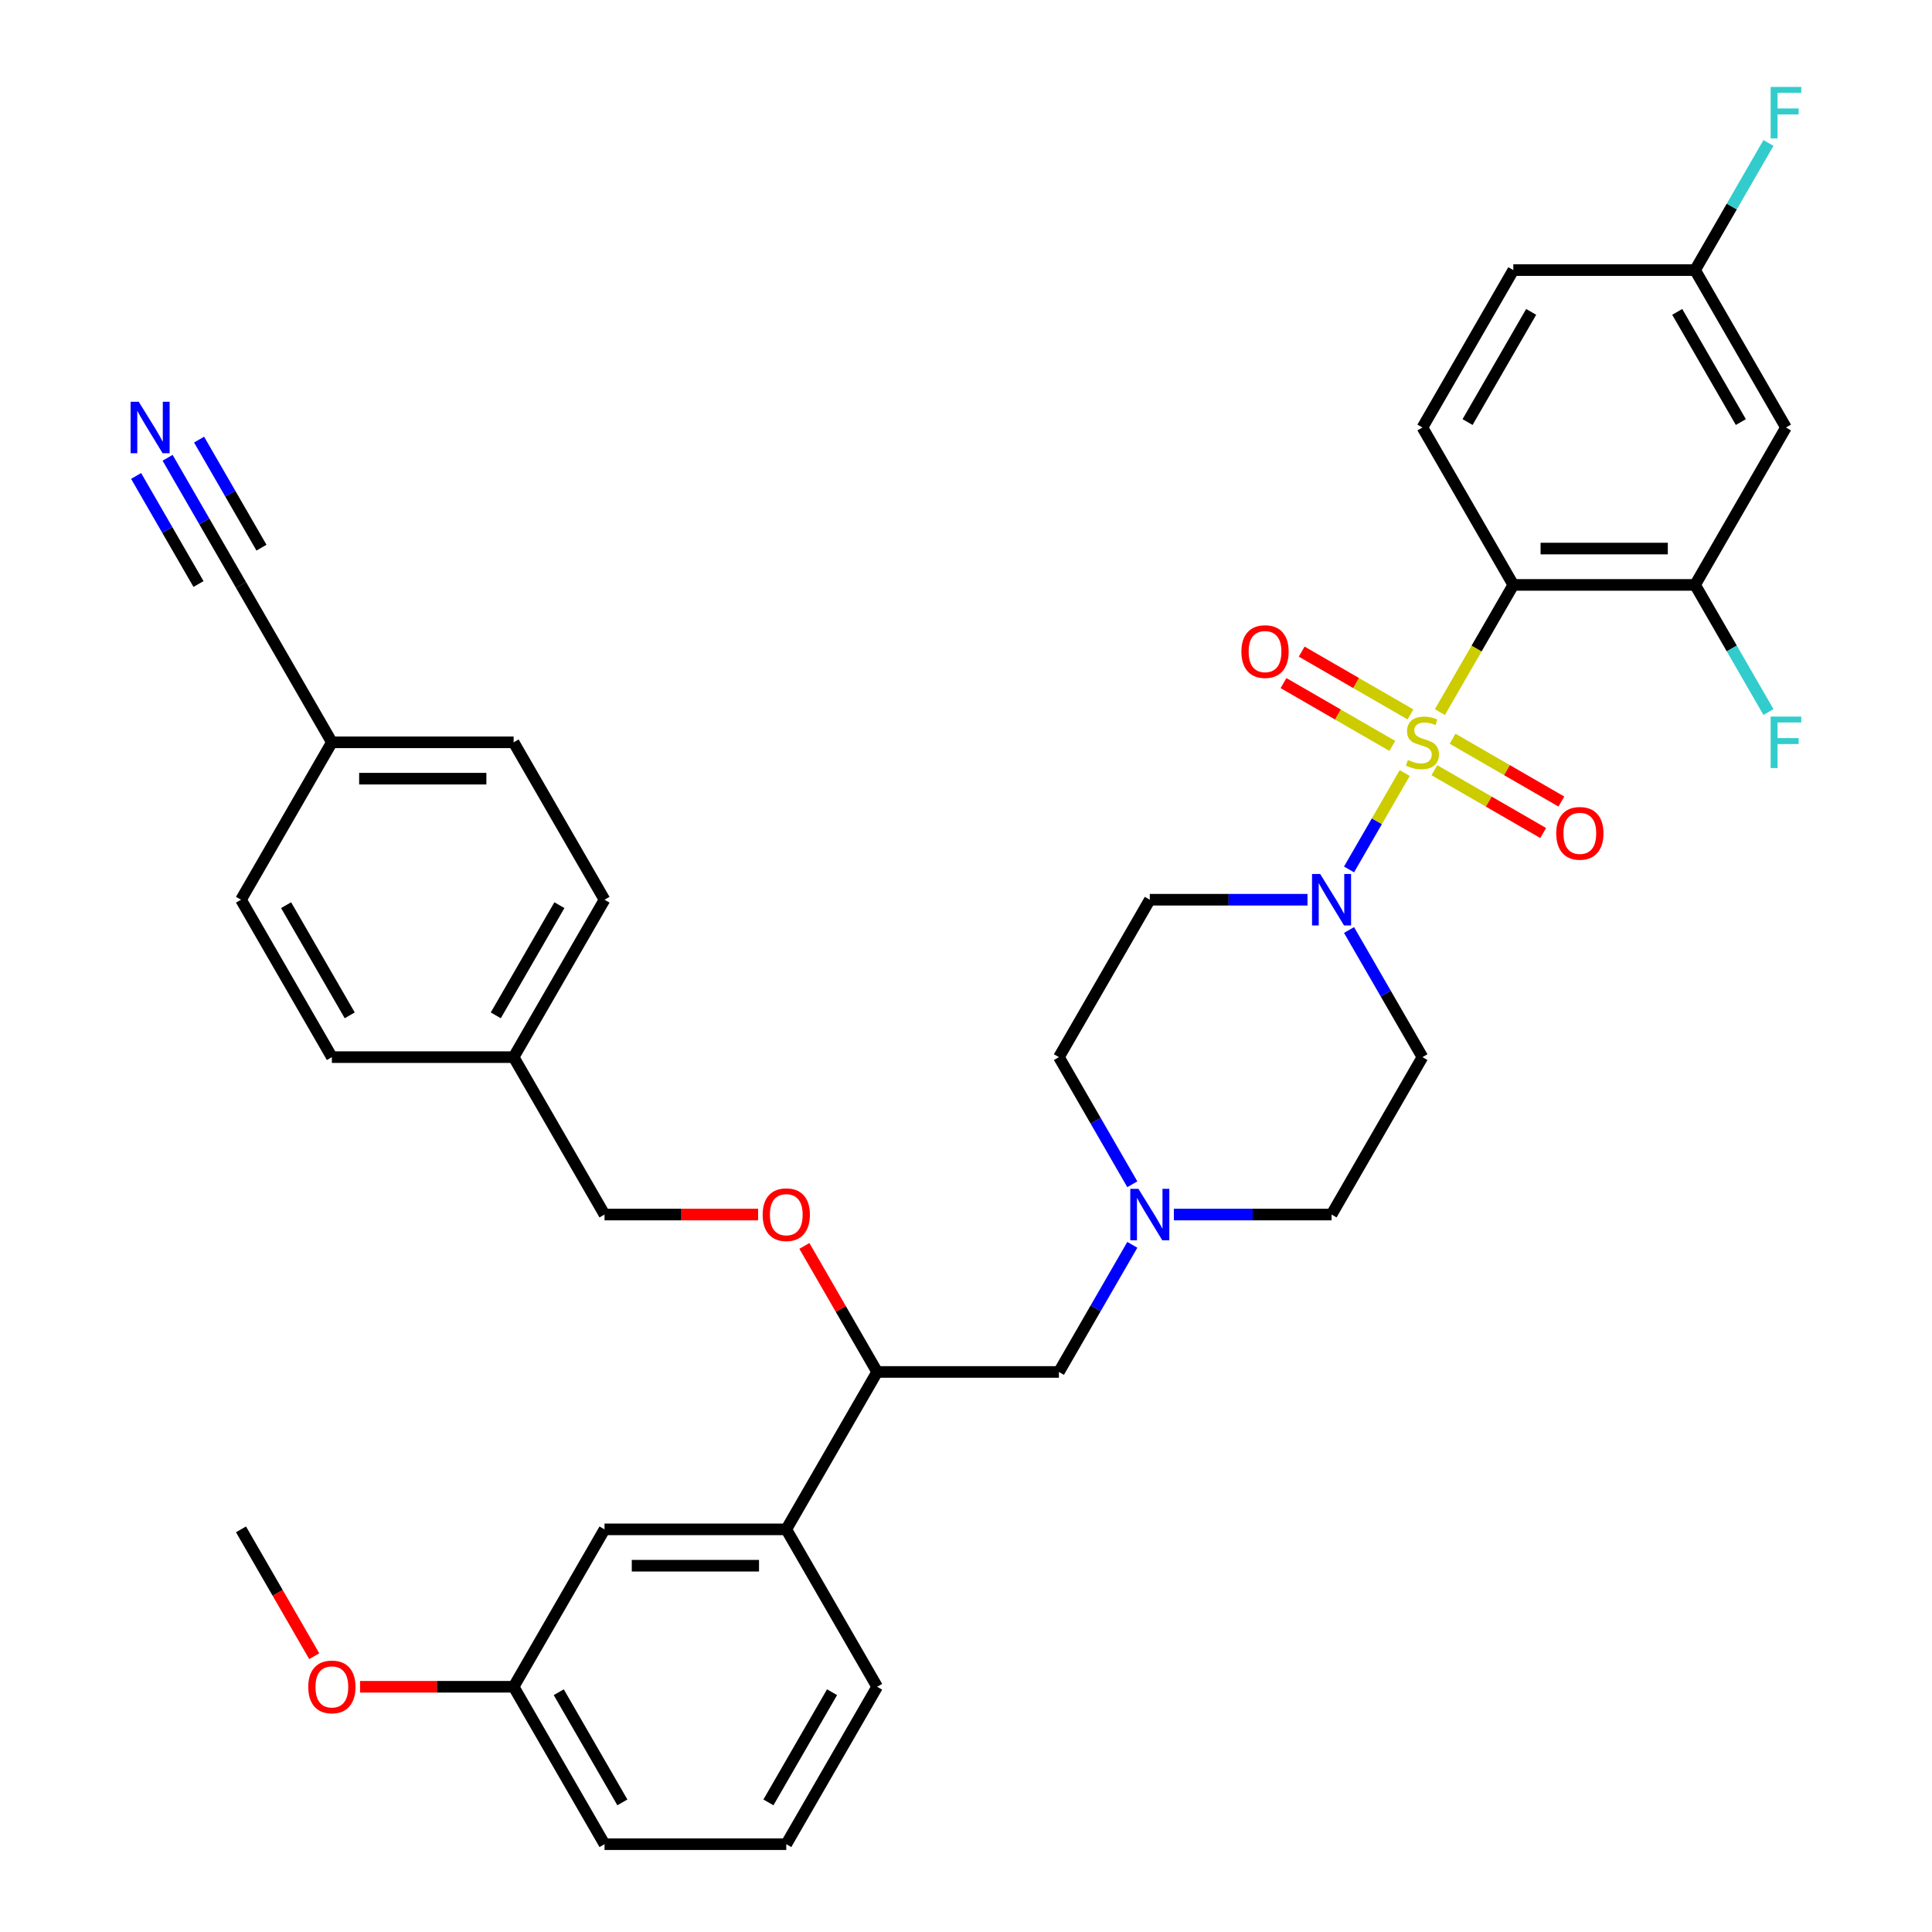 <?xml version='1.0' encoding='iso-8859-1'?>
<svg version='1.1' baseProfile='full'
              xmlns='http://www.w3.org/2000/svg'
                      xmlns:rdkit='http://www.rdkit.org/xml'
                      xmlns:xlink='http://www.w3.org/1999/xlink'
                  xml:space='preserve'
width='1000px' height='1000px' viewBox='0 0 1000 1000'>
<!-- END OF HEADER -->
<rect style='opacity:1.0;fill:#FFFFFF;stroke:none' width='1000' height='1000' x='0' y='0'> </rect>
<path class='bond-0' d='M 736.251,547.172 L 689.212,628.647' style='fill:none;fill-rule:evenodd;stroke:#000000;stroke-width:6px;stroke-linecap:butt;stroke-linejoin:miter;stroke-opacity:1' />
<path class='bond-1' d='M 736.251,547.172 L 717.256,514.272' style='fill:none;fill-rule:evenodd;stroke:#000000;stroke-width:6px;stroke-linecap:butt;stroke-linejoin:miter;stroke-opacity:1' />
<path class='bond-1' d='M 717.256,514.272 L 698.261,481.371' style='fill:none;fill-rule:evenodd;stroke:#0000FF;stroke-width:6px;stroke-linecap:butt;stroke-linejoin:miter;stroke-opacity:1' />
<path class='bond-2' d='M 689.212,628.647 L 648.401,628.647' style='fill:none;fill-rule:evenodd;stroke:#000000;stroke-width:6px;stroke-linecap:butt;stroke-linejoin:miter;stroke-opacity:1' />
<path class='bond-2' d='M 648.401,628.647 L 607.589,628.647' style='fill:none;fill-rule:evenodd;stroke:#0000FF;stroke-width:6px;stroke-linecap:butt;stroke-linejoin:miter;stroke-opacity:1' />
<path class='bond-3' d='M 586.084,612.973 L 567.089,580.073' style='fill:none;fill-rule:evenodd;stroke:#0000FF;stroke-width:6px;stroke-linecap:butt;stroke-linejoin:miter;stroke-opacity:1' />
<path class='bond-3' d='M 567.089,580.073 L 548.094,547.172' style='fill:none;fill-rule:evenodd;stroke:#000000;stroke-width:6px;stroke-linecap:butt;stroke-linejoin:miter;stroke-opacity:1' />
<path class='bond-4' d='M 586.084,644.321 L 567.089,677.221' style='fill:none;fill-rule:evenodd;stroke:#0000FF;stroke-width:6px;stroke-linecap:butt;stroke-linejoin:miter;stroke-opacity:1' />
<path class='bond-4' d='M 567.089,677.221 L 548.094,710.122' style='fill:none;fill-rule:evenodd;stroke:#000000;stroke-width:6px;stroke-linecap:butt;stroke-linejoin:miter;stroke-opacity:1' />
<path class='bond-5' d='M 548.094,547.172 L 595.133,465.698' style='fill:none;fill-rule:evenodd;stroke:#000000;stroke-width:6px;stroke-linecap:butt;stroke-linejoin:miter;stroke-opacity:1' />
<path class='bond-6' d='M 595.133,465.698 L 635.944,465.698' style='fill:none;fill-rule:evenodd;stroke:#000000;stroke-width:6px;stroke-linecap:butt;stroke-linejoin:miter;stroke-opacity:1' />
<path class='bond-6' d='M 635.944,465.698 L 676.756,465.698' style='fill:none;fill-rule:evenodd;stroke:#0000FF;stroke-width:6px;stroke-linecap:butt;stroke-linejoin:miter;stroke-opacity:1' />
<path class='bond-7' d='M 698.261,450.024 L 712.667,425.073' style='fill:none;fill-rule:evenodd;stroke:#0000FF;stroke-width:6px;stroke-linecap:butt;stroke-linejoin:miter;stroke-opacity:1' />
<path class='bond-7' d='M 712.667,425.073 L 727.072,400.122' style='fill:none;fill-rule:evenodd;stroke:#CCCC00;stroke-width:6px;stroke-linecap:butt;stroke-linejoin:miter;stroke-opacity:1' />
<path class='bond-8' d='M 730.061,369.786 L 701.905,353.53' style='fill:none;fill-rule:evenodd;stroke:#CCCC00;stroke-width:6px;stroke-linecap:butt;stroke-linejoin:miter;stroke-opacity:1' />
<path class='bond-8' d='M 701.905,353.53 L 673.748,337.274' style='fill:none;fill-rule:evenodd;stroke:#FF0000;stroke-width:6px;stroke-linecap:butt;stroke-linejoin:miter;stroke-opacity:1' />
<path class='bond-8' d='M 720.653,386.081 L 692.497,369.825' style='fill:none;fill-rule:evenodd;stroke:#CCCC00;stroke-width:6px;stroke-linecap:butt;stroke-linejoin:miter;stroke-opacity:1' />
<path class='bond-8' d='M 692.497,369.825 L 664.34,353.569' style='fill:none;fill-rule:evenodd;stroke:#FF0000;stroke-width:6px;stroke-linecap:butt;stroke-linejoin:miter;stroke-opacity:1' />
<path class='bond-9' d='M 742.442,398.66 L 770.598,414.917' style='fill:none;fill-rule:evenodd;stroke:#CCCC00;stroke-width:6px;stroke-linecap:butt;stroke-linejoin:miter;stroke-opacity:1' />
<path class='bond-9' d='M 770.598,414.917 L 798.754,431.173' style='fill:none;fill-rule:evenodd;stroke:#FF0000;stroke-width:6px;stroke-linecap:butt;stroke-linejoin:miter;stroke-opacity:1' />
<path class='bond-9' d='M 751.85,382.366 L 780.006,398.622' style='fill:none;fill-rule:evenodd;stroke:#CCCC00;stroke-width:6px;stroke-linecap:butt;stroke-linejoin:miter;stroke-opacity:1' />
<path class='bond-9' d='M 780.006,398.622 L 808.162,414.878' style='fill:none;fill-rule:evenodd;stroke:#FF0000;stroke-width:6px;stroke-linecap:butt;stroke-linejoin:miter;stroke-opacity:1' />
<path class='bond-10' d='M 745.279,368.587 L 764.285,335.668' style='fill:none;fill-rule:evenodd;stroke:#CCCC00;stroke-width:6px;stroke-linecap:butt;stroke-linejoin:miter;stroke-opacity:1' />
<path class='bond-10' d='M 764.285,335.668 L 783.291,302.749' style='fill:none;fill-rule:evenodd;stroke:#000000;stroke-width:6px;stroke-linecap:butt;stroke-linejoin:miter;stroke-opacity:1' />
<path class='bond-11' d='M 548.094,710.122 L 454.015,710.122' style='fill:none;fill-rule:evenodd;stroke:#000000;stroke-width:6px;stroke-linecap:butt;stroke-linejoin:miter;stroke-opacity:1' />
<path class='bond-12' d='M 454.015,710.122 L 406.976,791.596' style='fill:none;fill-rule:evenodd;stroke:#000000;stroke-width:6px;stroke-linecap:butt;stroke-linejoin:miter;stroke-opacity:1' />
<path class='bond-13' d='M 454.015,710.122 L 435.183,677.503' style='fill:none;fill-rule:evenodd;stroke:#000000;stroke-width:6px;stroke-linecap:butt;stroke-linejoin:miter;stroke-opacity:1' />
<path class='bond-13' d='M 435.183,677.503 L 416.351,644.885' style='fill:none;fill-rule:evenodd;stroke:#FF0000;stroke-width:6px;stroke-linecap:butt;stroke-linejoin:miter;stroke-opacity:1' />
<path class='bond-14' d='M 406.976,791.596 L 312.897,791.596' style='fill:none;fill-rule:evenodd;stroke:#000000;stroke-width:6px;stroke-linecap:butt;stroke-linejoin:miter;stroke-opacity:1' />
<path class='bond-14' d='M 392.864,810.412 L 327.009,810.412' style='fill:none;fill-rule:evenodd;stroke:#000000;stroke-width:6px;stroke-linecap:butt;stroke-linejoin:miter;stroke-opacity:1' />
<path class='bond-15' d='M 406.976,791.596 L 454.015,873.071' style='fill:none;fill-rule:evenodd;stroke:#000000;stroke-width:6px;stroke-linecap:butt;stroke-linejoin:miter;stroke-opacity:1' />
<path class='bond-16' d='M 392.393,628.647 L 352.645,628.647' style='fill:none;fill-rule:evenodd;stroke:#FF0000;stroke-width:6px;stroke-linecap:butt;stroke-linejoin:miter;stroke-opacity:1' />
<path class='bond-16' d='M 352.645,628.647 L 312.897,628.647' style='fill:none;fill-rule:evenodd;stroke:#000000;stroke-width:6px;stroke-linecap:butt;stroke-linejoin:miter;stroke-opacity:1' />
<path class='bond-17' d='M 312.897,791.596 L 265.857,873.071' style='fill:none;fill-rule:evenodd;stroke:#000000;stroke-width:6px;stroke-linecap:butt;stroke-linejoin:miter;stroke-opacity:1' />
<path class='bond-18' d='M 265.857,873.071 L 312.897,954.545' style='fill:none;fill-rule:evenodd;stroke:#000000;stroke-width:6px;stroke-linecap:butt;stroke-linejoin:miter;stroke-opacity:1' />
<path class='bond-18' d='M 289.208,875.884 L 322.136,932.916' style='fill:none;fill-rule:evenodd;stroke:#000000;stroke-width:6px;stroke-linecap:butt;stroke-linejoin:miter;stroke-opacity:1' />
<path class='bond-19' d='M 265.857,873.071 L 226.109,873.071' style='fill:none;fill-rule:evenodd;stroke:#000000;stroke-width:6px;stroke-linecap:butt;stroke-linejoin:miter;stroke-opacity:1' />
<path class='bond-19' d='M 226.109,873.071 L 186.361,873.071' style='fill:none;fill-rule:evenodd;stroke:#FF0000;stroke-width:6px;stroke-linecap:butt;stroke-linejoin:miter;stroke-opacity:1' />
<path class='bond-20' d='M 312.897,954.545 L 406.976,954.545' style='fill:none;fill-rule:evenodd;stroke:#000000;stroke-width:6px;stroke-linecap:butt;stroke-linejoin:miter;stroke-opacity:1' />
<path class='bond-21' d='M 406.976,954.545 L 454.015,873.071' style='fill:none;fill-rule:evenodd;stroke:#000000;stroke-width:6px;stroke-linecap:butt;stroke-linejoin:miter;stroke-opacity:1' />
<path class='bond-21' d='M 397.737,932.916 L 430.664,875.884' style='fill:none;fill-rule:evenodd;stroke:#000000;stroke-width:6px;stroke-linecap:butt;stroke-linejoin:miter;stroke-opacity:1' />
<path class='bond-22' d='M 162.643,857.247 L 143.691,824.422' style='fill:none;fill-rule:evenodd;stroke:#FF0000;stroke-width:6px;stroke-linecap:butt;stroke-linejoin:miter;stroke-opacity:1' />
<path class='bond-22' d='M 143.691,824.422 L 124.739,791.596' style='fill:none;fill-rule:evenodd;stroke:#000000;stroke-width:6px;stroke-linecap:butt;stroke-linejoin:miter;stroke-opacity:1' />
<path class='bond-23' d='M 312.897,628.647 L 265.857,547.172' style='fill:none;fill-rule:evenodd;stroke:#000000;stroke-width:6px;stroke-linecap:butt;stroke-linejoin:miter;stroke-opacity:1' />
<path class='bond-24' d='M 265.857,547.172 L 312.897,465.698' style='fill:none;fill-rule:evenodd;stroke:#000000;stroke-width:6px;stroke-linecap:butt;stroke-linejoin:miter;stroke-opacity:1' />
<path class='bond-24' d='M 256.618,525.543 L 289.546,468.511' style='fill:none;fill-rule:evenodd;stroke:#000000;stroke-width:6px;stroke-linecap:butt;stroke-linejoin:miter;stroke-opacity:1' />
<path class='bond-25' d='M 265.857,547.172 L 171.779,547.172' style='fill:none;fill-rule:evenodd;stroke:#000000;stroke-width:6px;stroke-linecap:butt;stroke-linejoin:miter;stroke-opacity:1' />
<path class='bond-26' d='M 312.897,465.698 L 265.857,384.223' style='fill:none;fill-rule:evenodd;stroke:#000000;stroke-width:6px;stroke-linecap:butt;stroke-linejoin:miter;stroke-opacity:1' />
<path class='bond-27' d='M 265.857,384.223 L 171.779,384.223' style='fill:none;fill-rule:evenodd;stroke:#000000;stroke-width:6px;stroke-linecap:butt;stroke-linejoin:miter;stroke-opacity:1' />
<path class='bond-27' d='M 251.746,403.039 L 185.89,403.039' style='fill:none;fill-rule:evenodd;stroke:#000000;stroke-width:6px;stroke-linecap:butt;stroke-linejoin:miter;stroke-opacity:1' />
<path class='bond-28' d='M 171.779,384.223 L 124.739,465.698' style='fill:none;fill-rule:evenodd;stroke:#000000;stroke-width:6px;stroke-linecap:butt;stroke-linejoin:miter;stroke-opacity:1' />
<path class='bond-29' d='M 171.779,384.223 L 124.739,302.749' style='fill:none;fill-rule:evenodd;stroke:#000000;stroke-width:6px;stroke-linecap:butt;stroke-linejoin:miter;stroke-opacity:1' />
<path class='bond-30' d='M 124.739,465.698 L 171.779,547.172' style='fill:none;fill-rule:evenodd;stroke:#000000;stroke-width:6px;stroke-linecap:butt;stroke-linejoin:miter;stroke-opacity:1' />
<path class='bond-30' d='M 148.09,468.511 L 181.018,525.543' style='fill:none;fill-rule:evenodd;stroke:#000000;stroke-width:6px;stroke-linecap:butt;stroke-linejoin:miter;stroke-opacity:1' />
<path class='bond-31' d='M 124.739,302.749 L 105.744,269.848' style='fill:none;fill-rule:evenodd;stroke:#000000;stroke-width:6px;stroke-linecap:butt;stroke-linejoin:miter;stroke-opacity:1' />
<path class='bond-31' d='M 105.744,269.848 L 86.749,236.947' style='fill:none;fill-rule:evenodd;stroke:#0000FF;stroke-width:6px;stroke-linecap:butt;stroke-linejoin:miter;stroke-opacity:1' />
<path class='bond-31' d='M 135.336,283.471 L 119.19,255.505' style='fill:none;fill-rule:evenodd;stroke:#000000;stroke-width:6px;stroke-linecap:butt;stroke-linejoin:miter;stroke-opacity:1' />
<path class='bond-31' d='M 119.19,255.505 L 103.044,227.54' style='fill:none;fill-rule:evenodd;stroke:#0000FF;stroke-width:6px;stroke-linecap:butt;stroke-linejoin:miter;stroke-opacity:1' />
<path class='bond-31' d='M 102.746,302.286 L 86.6,274.321' style='fill:none;fill-rule:evenodd;stroke:#000000;stroke-width:6px;stroke-linecap:butt;stroke-linejoin:miter;stroke-opacity:1' />
<path class='bond-31' d='M 86.6,274.321 L 70.454,246.355' style='fill:none;fill-rule:evenodd;stroke:#0000FF;stroke-width:6px;stroke-linecap:butt;stroke-linejoin:miter;stroke-opacity:1' />
<path class='bond-32' d='M 783.291,302.749 L 877.369,302.749' style='fill:none;fill-rule:evenodd;stroke:#000000;stroke-width:6px;stroke-linecap:butt;stroke-linejoin:miter;stroke-opacity:1' />
<path class='bond-32' d='M 797.402,283.933 L 863.258,283.933' style='fill:none;fill-rule:evenodd;stroke:#000000;stroke-width:6px;stroke-linecap:butt;stroke-linejoin:miter;stroke-opacity:1' />
<path class='bond-33' d='M 783.291,302.749 L 736.251,221.274' style='fill:none;fill-rule:evenodd;stroke:#000000;stroke-width:6px;stroke-linecap:butt;stroke-linejoin:miter;stroke-opacity:1' />
<path class='bond-34' d='M 877.369,302.749 L 924.409,221.274' style='fill:none;fill-rule:evenodd;stroke:#000000;stroke-width:6px;stroke-linecap:butt;stroke-linejoin:miter;stroke-opacity:1' />
<path class='bond-35' d='M 877.369,302.749 L 896.365,335.649' style='fill:none;fill-rule:evenodd;stroke:#000000;stroke-width:6px;stroke-linecap:butt;stroke-linejoin:miter;stroke-opacity:1' />
<path class='bond-35' d='M 896.365,335.649 L 915.36,368.55' style='fill:none;fill-rule:evenodd;stroke:#33CCCC;stroke-width:6px;stroke-linecap:butt;stroke-linejoin:miter;stroke-opacity:1' />
<path class='bond-36' d='M 736.251,221.274 L 783.291,139.799' style='fill:none;fill-rule:evenodd;stroke:#000000;stroke-width:6px;stroke-linecap:butt;stroke-linejoin:miter;stroke-opacity:1' />
<path class='bond-36' d='M 759.602,218.461 L 792.53,161.428' style='fill:none;fill-rule:evenodd;stroke:#000000;stroke-width:6px;stroke-linecap:butt;stroke-linejoin:miter;stroke-opacity:1' />
<path class='bond-37' d='M 924.409,221.274 L 877.369,139.799' style='fill:none;fill-rule:evenodd;stroke:#000000;stroke-width:6px;stroke-linecap:butt;stroke-linejoin:miter;stroke-opacity:1' />
<path class='bond-37' d='M 901.058,218.461 L 868.13,161.428' style='fill:none;fill-rule:evenodd;stroke:#000000;stroke-width:6px;stroke-linecap:butt;stroke-linejoin:miter;stroke-opacity:1' />
<path class='bond-38' d='M 783.291,139.799 L 877.369,139.799' style='fill:none;fill-rule:evenodd;stroke:#000000;stroke-width:6px;stroke-linecap:butt;stroke-linejoin:miter;stroke-opacity:1' />
<path class='bond-39' d='M 877.369,139.799 L 896.365,106.899' style='fill:none;fill-rule:evenodd;stroke:#000000;stroke-width:6px;stroke-linecap:butt;stroke-linejoin:miter;stroke-opacity:1' />
<path class='bond-39' d='M 896.365,106.899 L 915.36,73.998' style='fill:none;fill-rule:evenodd;stroke:#33CCCC;stroke-width:6px;stroke-linecap:butt;stroke-linejoin:miter;stroke-opacity:1' />
<path  class='atom-2' d='M 589.244 615.325
L 597.974 629.437
Q 598.84 630.83, 600.232 633.351
Q 601.625 635.872, 601.7 636.023
L 601.7 615.325
L 605.237 615.325
L 605.237 641.969
L 601.587 641.969
L 592.217 626.54
Q 591.125 624.733, 589.959 622.664
Q 588.83 620.594, 588.491 619.954
L 588.491 641.969
L 585.029 641.969
L 585.029 615.325
L 589.244 615.325
' fill='#0000FF'/>
<path  class='atom-5' d='M 683.323 452.376
L 692.053 466.488
Q 692.919 467.88, 694.311 470.402
Q 695.703 472.923, 695.779 473.074
L 695.779 452.376
L 699.316 452.376
L 699.316 479.019
L 695.666 479.019
L 686.295 463.59
Q 685.204 461.784, 684.038 459.714
Q 682.909 457.645, 682.57 457.005
L 682.57 479.019
L 679.108 479.019
L 679.108 452.376
L 683.323 452.376
' fill='#0000FF'/>
<path  class='atom-6' d='M 728.725 393.368
Q 729.026 393.481, 730.268 394.007
Q 731.51 394.534, 732.864 394.873
Q 734.257 395.174, 735.612 395.174
Q 738.133 395.174, 739.6 393.97
Q 741.068 392.728, 741.068 390.583
Q 741.068 389.115, 740.315 388.212
Q 739.6 387.309, 738.472 386.82
Q 737.343 386.331, 735.461 385.766
Q 733.09 385.051, 731.66 384.374
Q 730.268 383.696, 729.252 382.266
Q 728.273 380.836, 728.273 378.428
Q 728.273 375.079, 730.531 373.009
Q 732.827 370.939, 737.343 370.939
Q 740.428 370.939, 743.928 372.407
L 743.063 375.305
Q 739.864 373.987, 737.455 373.987
Q 734.859 373.987, 733.429 375.079
Q 731.999 376.132, 732.037 377.976
Q 732.037 379.406, 732.752 380.272
Q 733.504 381.137, 734.558 381.627
Q 735.649 382.116, 737.455 382.68
Q 739.864 383.433, 741.294 384.186
Q 742.724 384.938, 743.74 386.481
Q 744.794 387.986, 744.794 390.583
Q 744.794 394.271, 742.31 396.265
Q 739.864 398.222, 735.762 398.222
Q 733.391 398.222, 731.585 397.695
Q 729.816 397.206, 727.709 396.341
L 728.725 393.368
' fill='#CCCC00'/>
<path  class='atom-7' d='M 642.546 337.259
Q 642.546 330.862, 645.707 327.287
Q 648.869 323.712, 654.777 323.712
Q 660.685 323.712, 663.846 327.287
Q 667.007 330.862, 667.007 337.259
Q 667.007 343.732, 663.808 347.42
Q 660.61 351.07, 654.777 351.07
Q 648.906 351.07, 645.707 347.42
Q 642.546 343.769, 642.546 337.259
M 654.777 348.059
Q 658.841 348.059, 661.024 345.35
Q 663.244 342.603, 663.244 337.259
Q 663.244 332.028, 661.024 329.394
Q 658.841 326.722, 654.777 326.722
Q 650.712 326.722, 648.492 329.356
Q 646.31 331.991, 646.31 337.259
Q 646.31 342.64, 648.492 345.35
Q 650.712 348.059, 654.777 348.059
' fill='#FF0000'/>
<path  class='atom-8' d='M 805.496 431.338
Q 805.496 424.94, 808.657 421.365
Q 811.818 417.79, 817.726 417.79
Q 823.634 417.79, 826.795 421.365
Q 829.956 424.94, 829.956 431.338
Q 829.956 437.81, 826.757 441.498
Q 823.559 445.149, 817.726 445.149
Q 811.855 445.149, 808.657 441.498
Q 805.496 437.848, 805.496 431.338
M 817.726 442.138
Q 821.79 442.138, 823.973 439.429
Q 826.193 436.682, 826.193 431.338
Q 826.193 426.107, 823.973 423.473
Q 821.79 420.801, 817.726 420.801
Q 813.662 420.801, 811.441 423.435
Q 809.259 426.069, 809.259 431.338
Q 809.259 436.719, 811.441 439.429
Q 813.662 442.138, 817.726 442.138
' fill='#FF0000'/>
<path  class='atom-12' d='M 394.745 628.722
Q 394.745 622.325, 397.906 618.75
Q 401.067 615.175, 406.976 615.175
Q 412.884 615.175, 416.045 618.75
Q 419.206 622.325, 419.206 628.722
Q 419.206 635.195, 416.007 638.883
Q 412.808 642.533, 406.976 642.533
Q 401.105 642.533, 397.906 638.883
Q 394.745 635.233, 394.745 628.722
M 406.976 639.523
Q 411.04 639.523, 413.222 636.813
Q 415.443 634.066, 415.443 628.722
Q 415.443 623.491, 413.222 620.857
Q 411.04 618.185, 406.976 618.185
Q 402.911 618.185, 400.691 620.82
Q 398.508 623.454, 398.508 628.722
Q 398.508 634.104, 400.691 636.813
Q 402.911 639.523, 406.976 639.523
' fill='#FF0000'/>
<path  class='atom-18' d='M 159.548 873.146
Q 159.548 866.749, 162.709 863.174
Q 165.87 859.599, 171.779 859.599
Q 177.687 859.599, 180.848 863.174
Q 184.009 866.749, 184.009 873.146
Q 184.009 879.619, 180.81 883.307
Q 177.611 886.957, 171.779 886.957
Q 165.908 886.957, 162.709 883.307
Q 159.548 879.656, 159.548 873.146
M 171.779 883.946
Q 175.843 883.946, 178.025 881.237
Q 180.246 878.49, 180.246 873.146
Q 180.246 867.915, 178.025 865.281
Q 175.843 862.609, 171.779 862.609
Q 167.714 862.609, 165.494 865.243
Q 163.312 867.878, 163.312 873.146
Q 163.312 878.527, 165.494 881.237
Q 167.714 883.946, 171.779 883.946
' fill='#FF0000'/>
<path  class='atom-28' d='M 71.811 207.952
L 80.541 222.064
Q 81.406 223.457, 82.799 225.978
Q 84.191 228.499, 84.266 228.65
L 84.266 207.952
L 87.804 207.952
L 87.804 234.596
L 84.154 234.596
L 74.783 219.167
Q 73.692 217.36, 72.525 215.291
Q 71.397 213.221, 71.058 212.581
L 71.058 234.596
L 67.596 234.596
L 67.596 207.952
L 71.811 207.952
' fill='#0000FF'/>
<path  class='atom-33' d='M 916.487 370.902
L 932.33 370.902
L 932.33 373.95
L 920.062 373.95
L 920.062 382.041
L 930.976 382.041
L 930.976 385.126
L 920.062 385.126
L 920.062 397.545
L 916.487 397.545
L 916.487 370.902
' fill='#33CCCC'/>
<path  class='atom-36' d='M 916.487 45.003
L 932.33 45.003
L 932.33 48.051
L 920.062 48.051
L 920.062 56.142
L 930.976 56.142
L 930.976 59.228
L 920.062 59.228
L 920.062 71.646
L 916.487 71.646
L 916.487 45.003
' fill='#33CCCC'/>
</svg>
